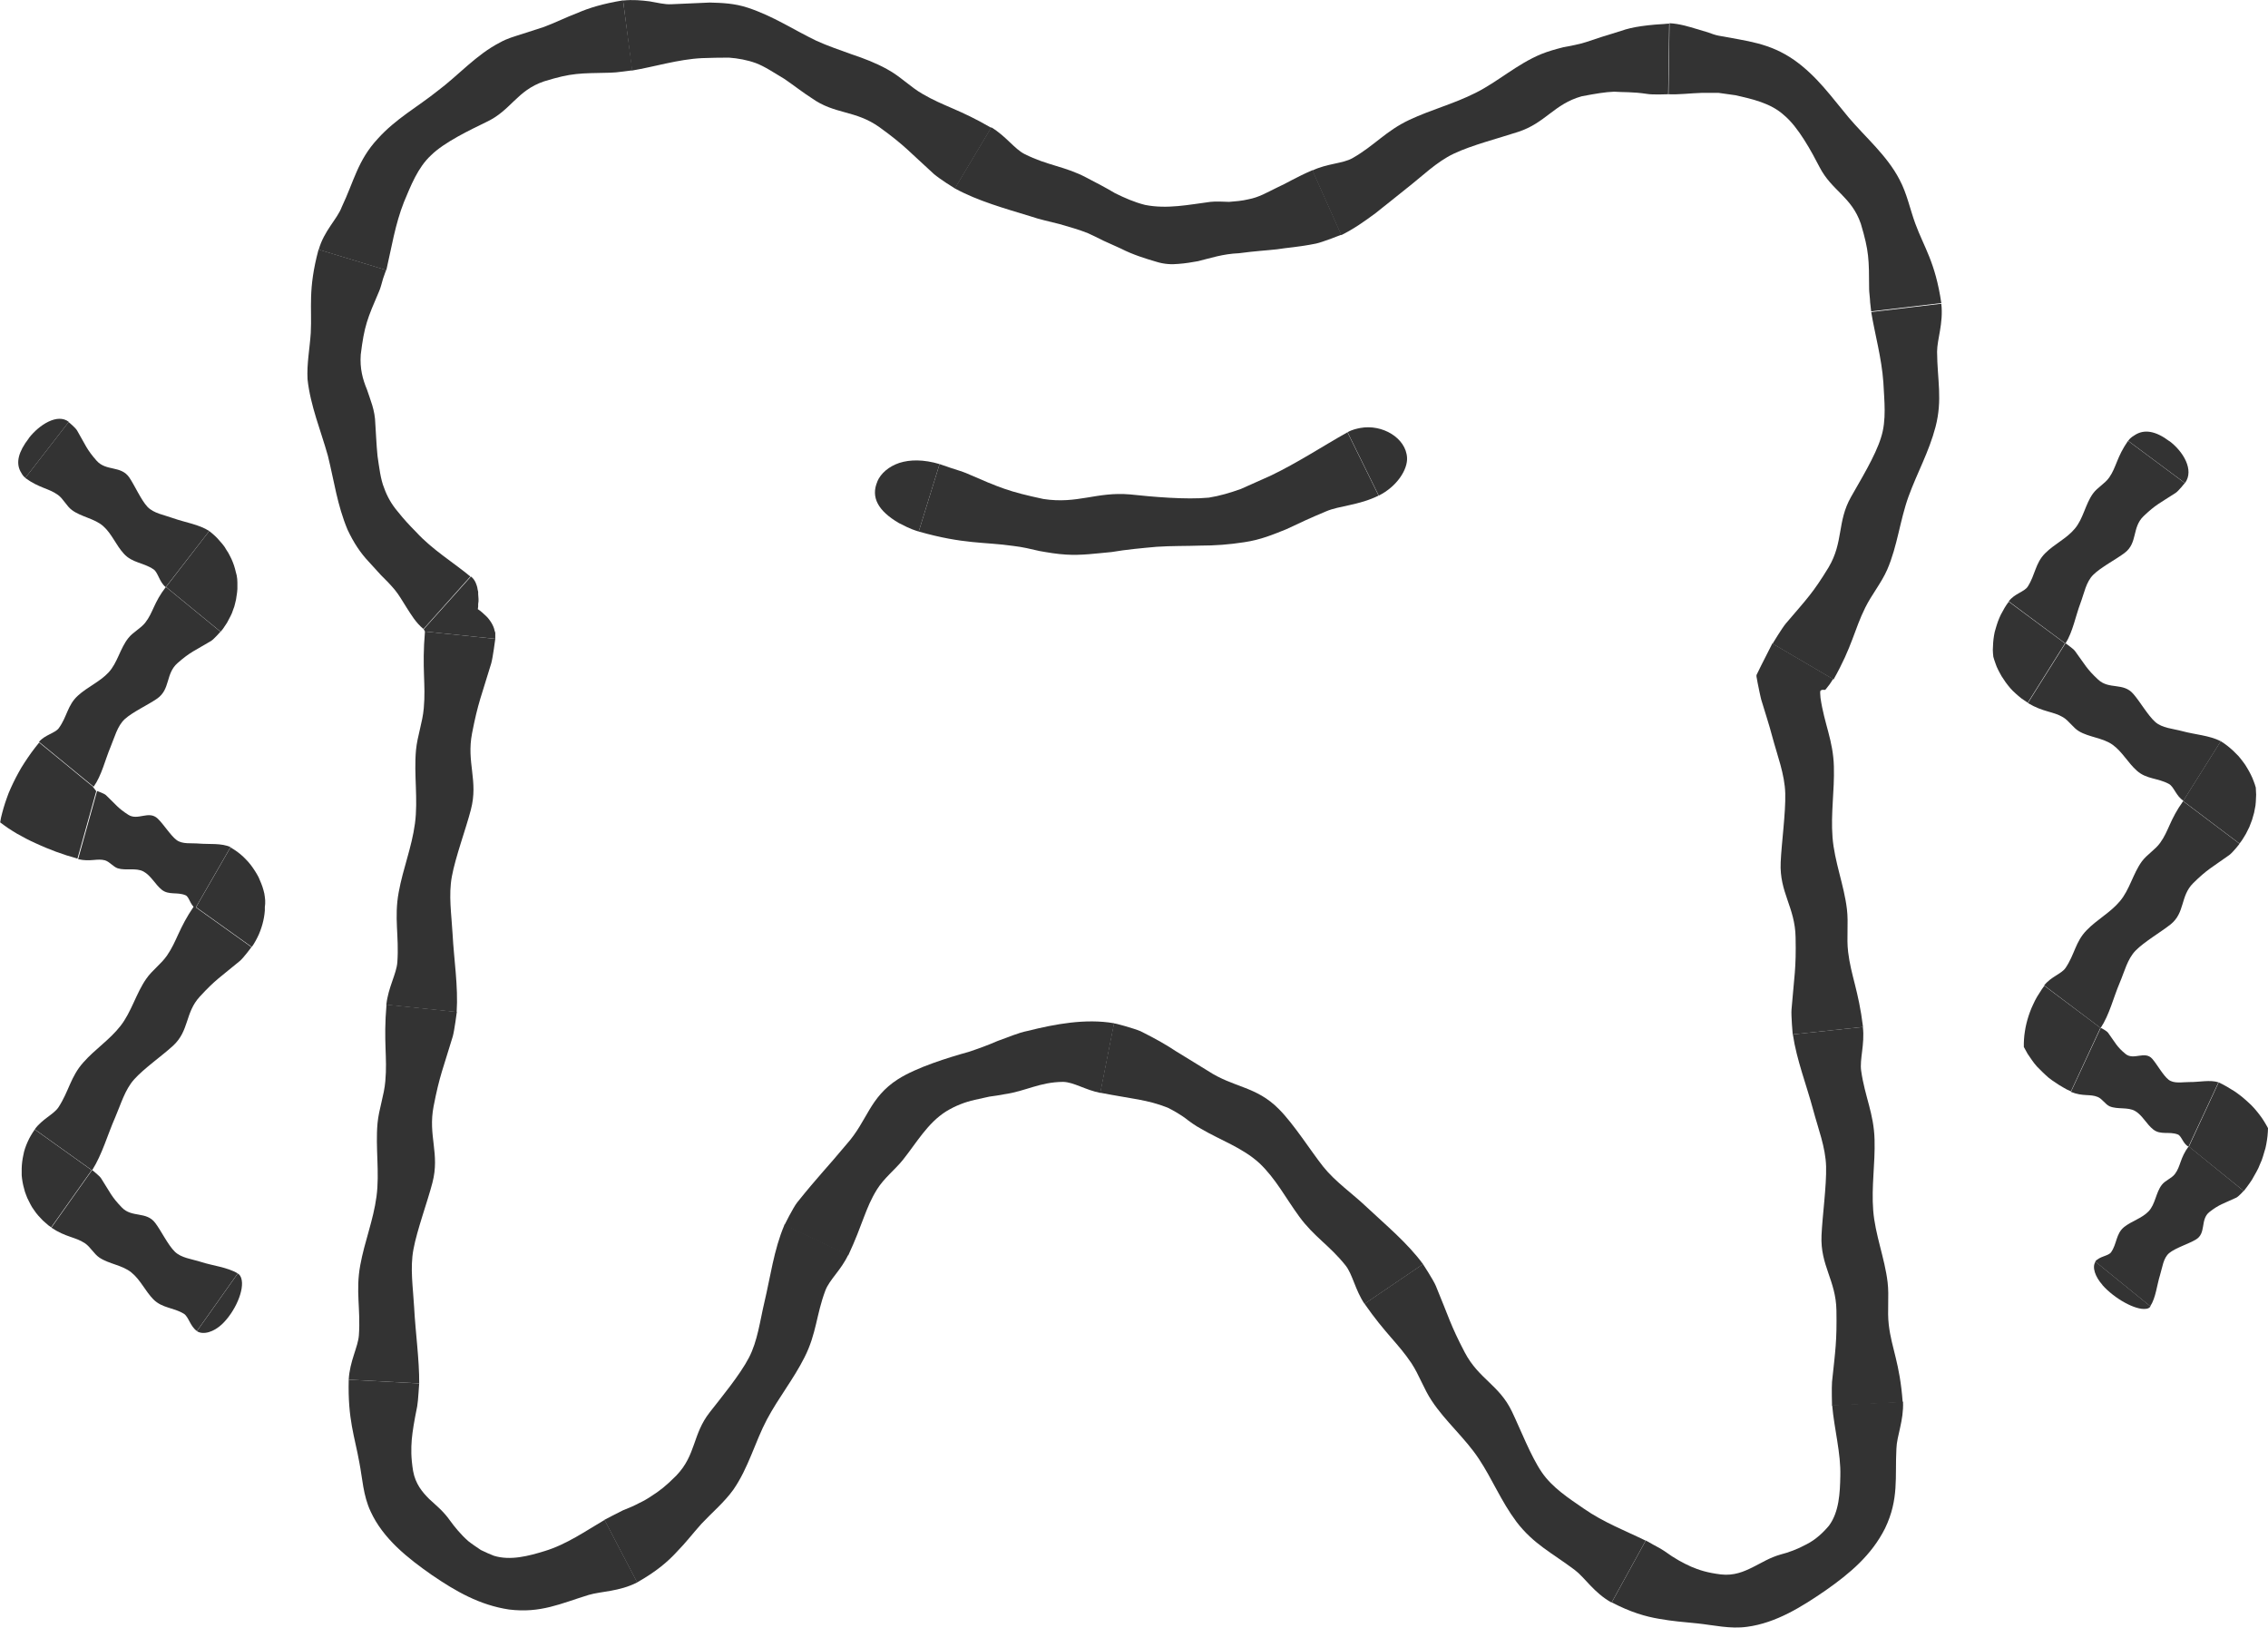 <?xml version="1.0" encoding="UTF-8"?>
<svg id="Layer_2" data-name="Layer 2" xmlns="http://www.w3.org/2000/svg" viewBox="0 0 133.85 96.04">
  <defs>
    <style>
      .cls-1 {
        fill: #333;
      }
    </style>
  </defs>
  <g id="Layer_8" data-name="Layer 8">
    <g>
      <g>
        <path class="cls-1" d="M26.95,59.71c.1-1.51-.16-3.09-.24-4.6-.06-1.12-.25-2.3-.04-3.41.21-1.14.83-2.81,1.12-3.93.45-1.72-.27-2.76.07-4.51.35-1.81.56-2.22,1.13-4.12.1-.35.24-1.45.24-1.45l-4.15-.43c-.19,2.19.06,3.1-.07,4.52-.07.84-.38,1.64-.46,2.48-.13,1.43.13,2.9-.06,4.32-.19,1.42-.7,2.64-.96,4.06-.28,1.52.03,2.58-.08,4.13-.05.69-.54,1.48-.65,2.51l4.15.43Z"/>
        <path class="cls-1" d="M24.74,81.62c.01-1.4-.22-2.99-.3-4.5-.06-1.12-.25-2.3-.04-3.41.21-1.14.83-2.81,1.12-3.93.45-1.72-.27-2.76.07-4.51.35-1.81.56-2.22,1.13-4.12.1-.35.24-1.45.24-1.45l-4.15-.43c-.19,2.19.06,3.1-.07,4.52-.07.84-.38,1.64-.46,2.48-.13,1.43.13,2.9-.06,4.32-.19,1.42-.7,2.64-.96,4.06-.28,1.52.03,2.58-.08,4.13-.05.7-.54,1.52-.6,2.62l4.16.22Z"/>
        <path class="cls-1" d="M35.67,89.68c-1.08.63-2.23,1.44-3.52,1.83-.94.29-2.02.58-3,.28-.24-.09-.5-.21-.77-.34-.25-.17-.51-.34-.75-.53-.46-.41-.82-.86-1.08-1.22-.39-.55-.8-.87-1.22-1.26-.4-.4-.81-.88-.95-1.65-.13-.8-.12-1.32-.08-1.85.05-.53.14-1.07.32-1.96.03-.16.06-.5.08-.8.02-.3.04-.56.04-.56l-4.16-.22c-.06,2.36.35,3.33.63,4.9.18.92.22,1.93.66,2.87.74,1.62,2.21,2.77,3.61,3.75,1.42.97,2.83,1.78,4.56,2.04,1.87.23,3.04-.35,4.7-.86.74-.22,1.79-.19,2.87-.74l-1.93-3.69Z"/>
        <path class="cls-1" d="M46.29,72.28c-.62,1.45-.83,3.1-1.18,4.56-.26,1.1-.4,2.28-.91,3.26-.53,1.02-1.64,2.36-2.31,3.22-1.03,1.31-.8,2.51-1.97,3.73-.6.61-1.02.93-1.48,1.22-.22.15-.46.29-.72.41-.26.14-.57.28-.96.43-.27.13-1.09.56-1.09.56l1.93,3.69c1.12-.63,1.81-1.22,2.34-1.8.56-.57.93-1.07,1.46-1.66.63-.67,1.34-1.26,1.88-2.01.9-1.3,1.28-2.82,1.98-4.14.7-1.31,1.56-2.36,2.22-3.67.71-1.4.69-2.51,1.23-3.94.24-.64.94-1.22,1.35-2.11l-3.77-1.78Z"/>
        <path class="cls-1" d="M65.74,60.37c-1.67-.29-3.48.05-5.08.45-.6.12-1.19.39-1.77.59-.57.25-1.15.46-1.72.65-1.19.33-3.07.91-4.17,1.61-1.7,1.09-1.8,2.45-3.03,3.83-1.25,1.5-1.61,1.81-2.92,3.44-.24.3-.76,1.35-.76,1.35l3.77,1.78c.88-1.89,1-2.77,1.7-3.9.42-.67,1.05-1.15,1.52-1.73.8-1,1.46-2.18,2.56-2.87.54-.33,1.11-.55,1.69-.68.29-.06.58-.13.86-.19.29-.04.59-.08.88-.14,1.27-.18,2.08-.72,3.47-.73.62.01,1.32.48,2.2.65l.81-4.09Z"/>
        <path class="cls-1" d="M83.98,74.58c-.91-1.24-2.19-2.3-3.32-3.36-.84-.8-1.85-1.49-2.57-2.39-.73-.92-1.73-2.51-2.61-3.39-1.35-1.37-2.66-1.25-4.21-2.27-.79-.49-1.31-.8-1.89-1.16-.53-.35-1.09-.68-2.07-1.17-.37-.16-1.55-.49-1.57-.46l-.81,4.09c1.9.37,2.76.4,3.98.88.35.17.68.37,1,.59.31.24.62.47.96.65,1.13.67,2.46,1.12,3.46,2.04.97.92,1.55,2.06,2.35,3.15.86,1.18,1.79,1.7,2.73,2.88.42.53.56,1.43,1.12,2.27l3.45-2.34Z"/>
        <path class="cls-1" d="M97.13,90.9c-1.14-.56-2.5-1.08-3.67-1.9-.87-.6-1.85-1.23-2.47-2.14-.64-.93-1.27-2.56-1.76-3.58-.75-1.57-1.95-1.91-2.78-3.48-.86-1.64-.94-2.08-1.71-3.93-.14-.34-.76-1.29-.76-1.29l-3.45,2.34c1.23,1.77,1.98,2.33,2.77,3.51.46.7.73,1.52,1.2,2.22.8,1.21,1.96,2.19,2.77,3.41.81,1.22,1.31,2.5,2.23,3.73,1.01,1.32,2.1,1.83,3.44,2.84.6.45,1.12,1.34,2.17,1.92l2.01-3.65Z"/>
        <path class="cls-1" d="M108.13,82.92c.12,1.4.52,2.82.48,4.17-.02.99-.07,2.1-.66,2.91-.32.39-.79.84-1.33,1.11-.53.29-1.08.49-1.52.6-.67.19-1.12.49-1.65.75-.52.26-1.11.52-1.89.43-.81-.1-1.29-.26-1.76-.46-.46-.21-.93-.45-1.59-.93-.12-.08-.39-.24-.63-.36-.24-.14-.44-.25-.45-.25l-2.01,3.65c1.11.58,2.01.84,2.8.97.78.14,1.45.19,2.26.27.95.1,1.93.34,2.93.2,1.72-.23,3.24-1.19,4.65-2.16,1.41-.99,2.69-2.06,3.49-3.65.83-1.73.58-3.02.67-4.7.02-.75.44-1.66.39-2.77l-4.17.2Z"/>
        <path class="cls-1" d="M105.81,61.04c.22,1.49.81,2.99,1.2,4.45.29,1.09.73,2.2.76,3.33.03,1.16-.22,2.92-.27,4.07-.08,1.78.85,2.64.88,4.42.03,1.84-.06,2.32-.26,4.22-.03.35,0,1.4,0,1.4l4.17-.2c-.17-2.33-.65-3.14-.82-4.56-.1-.83.03-1.68-.07-2.52-.17-1.43-.74-2.81-.85-4.24-.11-1.43.12-2.73.08-4.17-.04-1.55-.57-2.52-.79-4.06-.1-.69.22-1.56.1-2.59l-4.15.44Z"/>
        <path class="cls-1" d="M104.6,37.96c-.21.41-.43.84-.66,1.3-.08.16-.16.32-.24.49-.06.08-.04.17-.02.26l.05.28c.04.18.07.36.11.54.04.17.08.38.1.44.22.74.47,1.48.66,2.21.29,1.09.73,2.2.76,3.33.03,1.16-.22,2.92-.27,4.07-.08,1.78.85,2.64.88,4.42.04,1.85-.08,2.29-.24,4.26-.03.36.07,1.47.07,1.47l4.15-.44c-.27-2.18-.71-3.02-.88-4.43-.1-.83.03-1.68-.07-2.52-.17-1.43-.74-2.81-.85-4.24-.11-1.43.12-2.73.08-4.17-.04-1.55-.57-2.52-.79-4.06-.02-.14-.03-.45,0-.41.03-.04.07-.06.13-.06.07-.02.09.04.17-.02.16-.19.31-.39.44-.62l-3.6-2.11Z"/>
        <path class="cls-1" d="M110.43,18.39c.21,1.29.62,2.73.72,4.17.05,1.06.2,2.22-.14,3.26-.33,1.08-1.23,2.54-1.77,3.5-.83,1.47-.43,2.64-1.32,4.15-.94,1.54-1.27,1.84-2.52,3.31-.23.27-.79,1.2-.79,1.2l3.6,2.11c1.11-1.96,1.22-2.93,1.87-4.24.38-.77.95-1.45,1.3-2.25.6-1.38.75-2.92,1.26-4.32.51-1.4,1.2-2.61,1.59-4.1.42-1.62.1-2.78.09-4.43,0-.73.38-1.67.25-2.83l-4.14.49Z"/>
        <path class="cls-1" d="M98.46,5.56c.63.03,1.29-.06,1.96-.08.33,0,.67,0,1.01,0,.34.05.68.1,1,.14.96.22,2.08.46,2.86,1.18.84.69,1.63,2.16,2.1,3.07.72,1.39,1.88,1.73,2.43,3.33.49,1.64.48,2.09.49,3.87,0,.16.05.49.06.77.03.29.06.53.06.53l4.14-.49c-.36-2.43-1.01-3.26-1.54-4.7-.31-.85-.49-1.77-.93-2.59-.74-1.42-1.99-2.47-3-3.66-1-1.19-1.84-2.41-3.2-3.38-1.48-1.03-2.78-1.12-4.5-1.45-.19-.04-.39-.11-.6-.19-.2-.06-.43-.13-.67-.2-.47-.14-1.01-.31-1.6-.34l-.06,4.17Z"/>
        <path class="cls-1" d="M79.16,13.87c.72-.35,1.38-.82,2.03-1.3.62-.5,1.27-1.02,1.84-1.47.9-.7,1.75-1.55,2.76-2.03,1.04-.5,2.75-.94,3.81-1.29,1.62-.53,2.11-1.64,3.75-2.1.85-.16,1.38-.25,1.91-.27.54.04,1.09,0,1.94.13.31.06,1.25.02,1.25.02l.06-4.17c-1.26.08-2.15.18-2.86.44-.73.22-1.34.41-2.07.66-.43.14-.89.21-1.33.3-.43.11-.87.23-1.29.4-1.43.59-2.57,1.64-3.88,2.29-1.31.66-2.6.98-3.9,1.59-1.39.65-2.06,1.52-3.36,2.26-.59.33-1.49.31-2.37.73l1.7,3.81Z"/>
        <path class="cls-1" d="M56.36,11.12c1.35.74,2.95,1.18,4.45,1.64.55.19,1.14.31,1.72.46.57.17,1.14.32,1.68.54.28.12.58.28.91.44.32.15.68.31,1.04.47.7.36,1.46.59,2.07.77.47.15.91.17,1.31.13.41-.03.78-.09,1.16-.16.74-.18,1.46-.43,2.42-.47.97-.13,1.6-.16,2.23-.23.61-.1,1.28-.13,2.32-.34.38-.08,1.49-.52,1.49-.52l-1.7-3.81c-.94.4-1.56.79-2.12,1.04-.56.27-1.03.56-1.67.68-.37.09-.75.12-1.13.15-.38-.01-.75-.04-1.11,0-1.24.16-2.55.44-3.85.18-.64-.16-1.22-.42-1.77-.69-.55-.33-1.1-.61-1.69-.92-1.26-.67-2.31-.71-3.65-1.39-.6-.3-1.1-1.06-1.97-1.58l-2.14,3.58Z"/>
        <path class="cls-1" d="M37.31,4.16c1.32-.22,2.71-.66,4.11-.73.52-.02,1.05-.03,1.6-.03.54.04,1.08.14,1.58.32.52.19,1.11.59,1.7.94.58.4,1.13.83,1.59,1.12,1.38.99,2.58.7,4.02,1.73,1.48,1.07,1.75,1.44,3.22,2.77.14.12.44.33.71.51.28.18.52.33.52.33l2.14-3.58c-1.87-1.09-2.81-1.27-4.04-1.99-.74-.42-1.34-1.06-2.11-1.47-.65-.36-1.35-.63-2.07-.87-.7-.26-1.42-.49-2.11-.81-1.35-.65-2.52-1.44-4.02-1.94-.81-.27-1.55-.29-2.26-.31-.74.03-1.5.07-2.28.1-.38.02-.8-.09-1.27-.17-.47-.06-1-.11-1.57-.05l.53,4.14Z"/>
        <path class="cls-1" d="M22.8,15.94c.3-1.29.52-2.71,1.04-4.02.4-.95.81-2.03,1.6-2.76.79-.78,2.32-1.5,3.26-1.96,1.46-.68,1.8-1.86,3.41-2.4,1.65-.51,2.1-.47,3.89-.51.17,0,.49-.03.78-.07.28-.04.54-.07.54-.07L36.77.02c-1.2.2-2.02.45-2.7.75-.69.26-1.25.55-1.97.82-.41.13-.84.27-1.3.42-.43.14-.88.26-1.28.49-1.41.72-2.46,1.94-3.69,2.86-1.2.96-2.47,1.64-3.54,2.83-1.18,1.27-1.4,2.51-2.12,4.02-.26.71-1.05,1.4-1.36,2.52l3.99,1.21Z"/>
        <path class="cls-1" d="M27.78,34.03c-1.01-.84-2.27-1.6-3.22-2.64-.37-.37-.74-.77-1.08-1.2-.36-.42-.63-.89-.81-1.4-.21-.51-.29-1.21-.39-1.89-.07-.69-.09-1.37-.13-1.9-.02-.82-.29-1.39-.49-2.01-.25-.6-.43-1.24-.37-2.07.21-1.71.39-2.12,1.09-3.75.07-.15.15-.46.23-.74.09-.27.18-.5.18-.5l-3.99-1.21c-.64,2.38-.38,3.4-.46,4.93-.06.91-.24,1.81-.19,2.73.17,1.57.79,3.04,1.2,4.51.37,1.49.55,2.9,1.16,4.36.36.77.76,1.37,1.25,1.89.24.26.48.53.73.8.27.26.54.54.81.86.24.29.45.66.71,1.07.26.4.53.87.98,1.24l2.78-3.11Z"/>
        <path class="cls-1" d="M27.78,34.03l-1.39,1.55-.7.78-.35.39-.17.19-.09.1-.04.05-.02.02h-.01s0,.02,0,.02h0s0,0,0,0h0c.05.09.05.09.07.13l4.15.43v-.12s0-.12,0-.12v-.12s-.04-.12-.04-.12l-.03-.12-.04-.11-.05-.11-.06-.11-.07-.11-.08-.11-.09-.11-.1-.1-.11-.1-.11-.1-.12-.1-.13-.09.02-.16v-.15s.02-.15.02-.15v-.15s-.02-.28-.02-.28v-.13s-.03-.13-.03-.13l-.02-.12-.03-.11-.04-.11-.04-.1-.05-.09-.06-.09-.07-.08-.08-.07Z"/>
      </g>
      <g>
        <path class="cls-1" d="M51.78,28.41c-.4.93.04,1.73,1.27,2.45.73.38.95.43,1.17.5l1.23-3.98c-.95-.28-1.74-.27-2.37-.07-.63.21-1.1.62-1.3,1.09Z"/>
        <path class="cls-1" d="M79.53,25.5c-1.46.82-2.95,1.8-4.51,2.55-.57.25-1.21.54-1.79.8-.62.22-1.25.41-1.89.51-1.34.13-3.35-.05-4.65-.19-1.98-.17-3.09.58-5.11.27-2.06-.44-2.54-.65-4.57-1.53-.19-.08-.58-.2-.92-.31-.34-.12-.63-.22-.64-.22l-1.23,3.98c2.68.76,3.84.6,5.59.85.52.06,1.03.18,1.54.3.51.09,1.03.18,1.56.21.9.06,1.8-.07,2.69-.15.89-.15,1.77-.23,2.66-.31.89-.06,1.73-.04,2.58-.07.85,0,1.7-.06,2.59-.2.97-.14,1.72-.46,2.47-.76.74-.35,1.47-.69,2.36-1.06.79-.34,1.93-.35,3.1-.93l-1.84-3.74Z"/>
        <path class="cls-1" d="M83.04,27.01c-.06-1.17-1.46-2-2.76-1.76-.19.04-.47.09-.75.25l1.84,3.74c1.08-.54,1.71-1.54,1.67-2.24Z"/>
      </g>
      <g>
        <path class="cls-1" d="M1.7,25.86c-.62.8-.76,1.43-.5,1.94.16.3.23.34.3.39l2.56-3.3c-.66-.52-1.74.16-2.36.96Z"/>
        <path class="cls-1" d="M12.35,31.33c-.6-.39-1.44-.51-2.14-.76-.52-.19-1.14-.28-1.51-.67-.38-.41-.75-1.26-1.07-1.73-.5-.72-1.36-.35-1.93-.99-.59-.67-.65-.92-1.15-1.78-.09-.16-.49-.49-.5-.5l-2.56,3.3c.84.61,1.38.6,1.93,1,.32.23.5.65.82.89.55.41,1.34.5,1.85.95.51.45.75,1.12,1.22,1.63.5.55,1.14.51,1.75.92.27.18.34.75.72,1.05l2.56-3.3Z"/>
        <path class="cls-1" d="M5.53,46.41c.47-.66.67-1.57.99-2.33.24-.57.4-1.24.84-1.65.46-.42,1.39-.85,1.91-1.21.8-.56.49-1.47,1.21-2.1.75-.66,1.02-.73,1.97-1.3.17-.1.56-.55.56-.55l-3.22-2.64c-.72.93-.75,1.51-1.22,2.11-.28.35-.73.56-1,.91-.48.6-.64,1.46-1.16,2.02-.52.56-1.24.85-1.81,1.37-.62.56-.64,1.25-1.13,1.92-.22.3-.82.39-1.17.81l3.22,2.64Z"/>
        <path class="cls-1" d="M13.61,49.98c-.54-.25-1.27-.16-1.87-.21-.45-.04-.98.05-1.32-.21-.35-.26-.77-.94-1.11-1.26-.53-.51-1.17.14-1.74-.23-.61-.39-.71-.58-1.32-1.16-.11-.1-.52-.24-.52-.24l-1.12,4.02c.73.17,1.12-.06,1.59.07.28.09.48.38.75.47.47.15,1.08-.05,1.52.19.44.24.69.76,1.07,1.07.42.34.92.12,1.41.33.22.09.28.59.58.76l2.08-3.61Z"/>
        <path class="cls-1" d="M5.44,69.04c.59-.93.91-2.1,1.36-3.12.33-.76.57-1.63,1.12-2.24.56-.63,1.66-1.4,2.29-1.98.97-.89.7-1.94,1.58-2.9.92-1,1.23-1.16,2.36-2.1.21-.17.69-.82.69-.82l-3.39-2.42c-.91,1.33-1,2.05-1.59,2.91-.35.51-.88.87-1.23,1.38-.6.86-.87,1.95-1.52,2.78-.65.83-1.49,1.36-2.19,2.15-.76.85-.85,1.7-1.47,2.65-.28.42-.96.69-1.4,1.3l3.39,2.42Z"/>
        <path class="cls-1" d="M14.03,75.13c-.62-.37-1.47-.45-2.18-.68-.53-.17-1.16-.23-1.54-.61-.4-.39-.8-1.23-1.15-1.69-.53-.7-1.38-.29-1.97-.91-.62-.64-.69-.89-1.23-1.73-.1-.15-.52-.47-.52-.48l-2.41,3.4c.87.58,1.41.54,1.98.92.33.22.53.63.86.85.57.38,1.36.44,1.89.88.53.43.81,1.09,1.29,1.58.53.53,1.17.47,1.8.85.28.17.37.74.77,1.02l2.41-3.4Z"/>
        <path class="cls-1" d="M13.1,78.13c.78-.74,1.35-2.05,1.14-2.71-.03-.09-.08-.22-.21-.28l-2.41,3.4c.39.24,1,.04,1.48-.41Z"/>
        <polygon class="cls-1" points="12.35 31.33 9.8 34.63 13.02 37.27 13.16 37.1 13.28 36.92 13.4 36.74 13.5 36.55 13.6 36.36 13.69 36.17 13.76 35.97 13.83 35.78 13.88 35.58 13.93 35.37 13.96 35.17 13.99 34.97 14.01 34.76 14.01 34.56 14.01 34.36 14 34.16 13.97 33.95 13.92 33.76 13.87 33.56 13.81 33.36 13.74 33.17 13.66 32.98 13.57 32.8 13.47 32.61 13.36 32.44 13.25 32.26 13.12 32.09 12.98 31.93 12.84 31.77 12.69 31.62 12.52 31.47 12.35 31.33"/>
        <path class="cls-1" d="M4.57,50.66l1.11-3.98-.19-.25h0s0,0,0,0h0s-.01-.02-.01-.02l-.02-.02-.05-.04-.1-.08-.2-.16-.4-.33-.8-.66-1.6-1.31-.23.29-.22.29-.21.3-.2.3-.19.3-.17.3-.16.3-.15.3-.14.3-.13.3-.11.3-.1.29-.09.29-.08.29-.07.28-.05.28.23.17.24.17.25.16.26.16.55.3.28.14.28.13.29.13.3.13.61.24c.21.07.42.14.64.22.22.06.44.13.66.2Z"/>
        <path class="cls-1" d="M13.61,49.98l-1.04,1.81-.52.9-.26.45-.13.23-.06.11-.03.06-.02.03h0s0,.02,0,.02h0s0,0,0,0h0c-.05-.09-.05-.09-.08-.14l3.39,2.42.12-.18.11-.19.1-.19.09-.19.08-.2.07-.2.06-.2.05-.2.04-.2.03-.2.02-.2v-.2s.02-.2.02-.2v-.2s-.02-.2-.02-.2l-.03-.2-.05-.2-.06-.2-.07-.19-.08-.19-.08-.19-.05-.09-.05-.09-.11-.18-.12-.18-.13-.18-.14-.17-.15-.16-.16-.16-.17-.15-.18-.14-.19-.13-.2-.12Z"/>
        <polygon class="cls-1" points="3.02 72.41 5.41 69.04 2.05 66.64 1.93 66.82 1.82 67 1.72 67.18 1.63 67.37 1.55 67.56 1.48 67.75 1.42 67.95 1.38 68.14 1.34 68.34 1.31 68.54 1.29 68.74 1.28 68.94 1.28 69.14 1.28 69.34 1.3 69.53 1.33 69.73 1.37 69.93 1.42 70.12 1.47 70.31 1.54 70.5 1.61 70.68 1.7 70.86 1.79 71.04 1.89 71.22 2 71.38 2.12 71.55 2.25 71.71 2.39 71.86 2.53 72.01 2.69 72.15 2.85 72.29 3.02 72.41"/>
      </g>
      <g>
        <path class="cls-1" d="M128.03,26.03c-.81-.61-1.47-.71-2.01-.38-.32.19-.36.28-.42.36l3.35,2.49c.56-.76-.1-1.86-.91-2.47Z"/>
        <path class="cls-1" d="M121.9,37.96c.43-.68.59-1.6.88-2.37.22-.58.33-1.26.76-1.68.44-.44,1.35-.91,1.85-1.29.78-.59.42-1.49,1.11-2.16.72-.69.98-.78,1.9-1.38.17-.11.53-.57.54-.58l-3.35-2.49c-.67.96-.68,1.54-1.11,2.16-.26.37-.7.59-.96.95-.45.62-.57,1.48-1.07,2.07-.49.59-1.2.9-1.75,1.45-.59.59-.58,1.27-1.03,1.97-.2.31-.8.42-1.12.87l3.35,2.49Z"/>
        <path class="cls-1" d="M131.06,43.73c-.66-.34-1.52-.39-2.26-.59-.55-.15-1.2-.18-1.61-.55-.43-.38-.9-1.21-1.29-1.65-.59-.69-1.42-.24-2.07-.84-.67-.62-.77-.87-1.37-1.69-.11-.15-.56-.45-.56-.46l-2.22,3.53c.93.55,1.48.48,2.08.84.35.21.58.61.93.82.6.36,1.42.39,1.99.8.57.41.9,1.06,1.43,1.53.57.51,1.22.42,1.89.78.3.16.43.73.86.99l2.22-3.53Z"/>
        <path class="cls-1" d="M123.98,60.64c.51-.77.75-1.79,1.12-2.66.28-.65.45-1.4.94-1.9.5-.51,1.49-1.09,2.06-1.54.87-.7.56-1.67,1.34-2.44.81-.8,1.1-.92,2.12-1.65.19-.13.61-.66.61-.67l-3.33-2.51c-.79,1.1-.84,1.74-1.35,2.45-.3.42-.78.69-1.09,1.11-.52.72-.72,1.67-1.29,2.34-.57.68-1.34,1.07-1.96,1.71-.67.68-.71,1.44-1.25,2.23-.24.35-.87.52-1.26,1.03l3.33,2.51Z"/>
        <path class="cls-1" d="M130.94,63.86c-.5-.17-1.16-.01-1.73-.02-.42,0-.91.11-1.23-.14-.32-.25-.68-.91-.96-1.23-.44-.5-1.09.11-1.58-.29-.51-.42-.58-.63-1.03-1.25-.08-.11-.42-.29-.43-.29l-1.76,3.78c.71.29,1.13.11,1.58.3.27.11.44.43.7.55.46.2,1.08.03,1.51.28.43.25.67.78,1.07,1.09.43.34.93.1,1.44.29.23.08.32.57.64.72l1.76-3.78Z"/>
        <path class="cls-1" d="M126.9,77.07c.33-.5.39-1.24.58-1.85.14-.45.19-1,.54-1.29.36-.3,1.14-.54,1.56-.79.65-.37.25-1.18.81-1.63.59-.46.82-.49,1.59-.85.14-.07.43-.39.43-.4l-3.24-2.63c-.52.7-.47,1.18-.81,1.63-.2.27-.58.38-.78.65-.35.45-.38,1.15-.78,1.56-.39.41-1,.57-1.45.93-.48.4-.41.98-.76,1.48-.16.23-.68.23-.94.55l3.24,2.63Z"/>
        <path class="cls-1" d="M124.08,75.82c.71.8,1.95,1.49,2.57,1.4.09-.01.21-.04.26-.15l-3.24-2.63c-.22.31-.02.89.41,1.37Z"/>
        <polygon class="cls-1" points="119.67 41.46 121.87 37.96 118.55 35.5 118.42 35.68 118.3 35.87 118.19 36.07 118.08 36.27 117.99 36.47 117.91 36.67 117.84 36.88 117.78 37.08 117.72 37.29 117.68 37.5 117.65 37.71 117.63 37.92 117.62 38.13 117.61 38.34 117.62 38.55 117.64 38.75 117.7 38.95 117.77 39.15 117.84 39.34 117.93 39.53 118.03 39.72 118.13 39.9 118.25 40.08 118.37 40.26 118.5 40.43 118.64 40.6 118.79 40.76 118.95 40.91 119.12 41.06 119.29 41.2 119.48 41.33 119.67 41.46"/>
        <polygon class="cls-1" points="131.06 43.73 128.84 47.26 132.17 49.77 132.31 49.58 132.43 49.39 132.55 49.19 132.65 48.99 132.75 48.79 132.83 48.58 132.91 48.37 132.97 48.16 133.03 47.95 133.07 47.74 133.11 47.53 133.13 47.32 133.14 47.11 133.15 46.89 133.14 46.68 133.13 46.47 133.07 46.27 133 46.08 132.92 45.88 132.83 45.69 132.73 45.5 132.62 45.31 132.51 45.13 132.38 44.95 132.25 44.78 132.11 44.61 131.95 44.45 131.79 44.29 131.62 44.14 131.45 44 131.26 43.86 131.06 43.73"/>
        <polygon class="cls-1" points="122.22 64.39 123.96 60.64 120.65 58.16 120.5 58.37 120.36 58.59 120.22 58.81 120.1 59.03 119.99 59.26 119.89 59.48 119.8 59.71 119.72 59.94 119.65 60.17 119.59 60.4 119.54 60.63 119.5 60.87 119.47 61.09 119.45 61.32 119.44 61.55 119.44 61.77 119.55 61.97 119.66 62.17 119.79 62.36 119.92 62.55 120.06 62.74 120.21 62.92 120.38 63.09 120.55 63.26 120.73 63.43 120.91 63.59 121.11 63.74 121.32 63.88 121.53 64.02 121.75 64.15 121.98 64.28 122.22 64.39"/>
        <polygon class="cls-1" points="130.94 63.86 129.18 67.65 132.42 70.27 132.59 70.05 132.75 69.83 132.9 69.61 133.03 69.38 133.16 69.15 133.28 68.92 133.38 68.68 133.48 68.45 133.56 68.21 133.63 67.97 133.7 67.74 133.75 67.5 133.79 67.26 133.82 67.03 133.84 66.79 133.85 66.56 133.74 66.36 133.62 66.16 133.49 65.96 133.35 65.77 133.2 65.58 133.04 65.39 132.87 65.21 132.69 65.04 132.5 64.87 132.3 64.7 132.09 64.54 131.88 64.39 131.65 64.25 131.42 64.11 131.18 63.98 130.94 63.86"/>
      </g>
    </g>
  </g>
</svg>